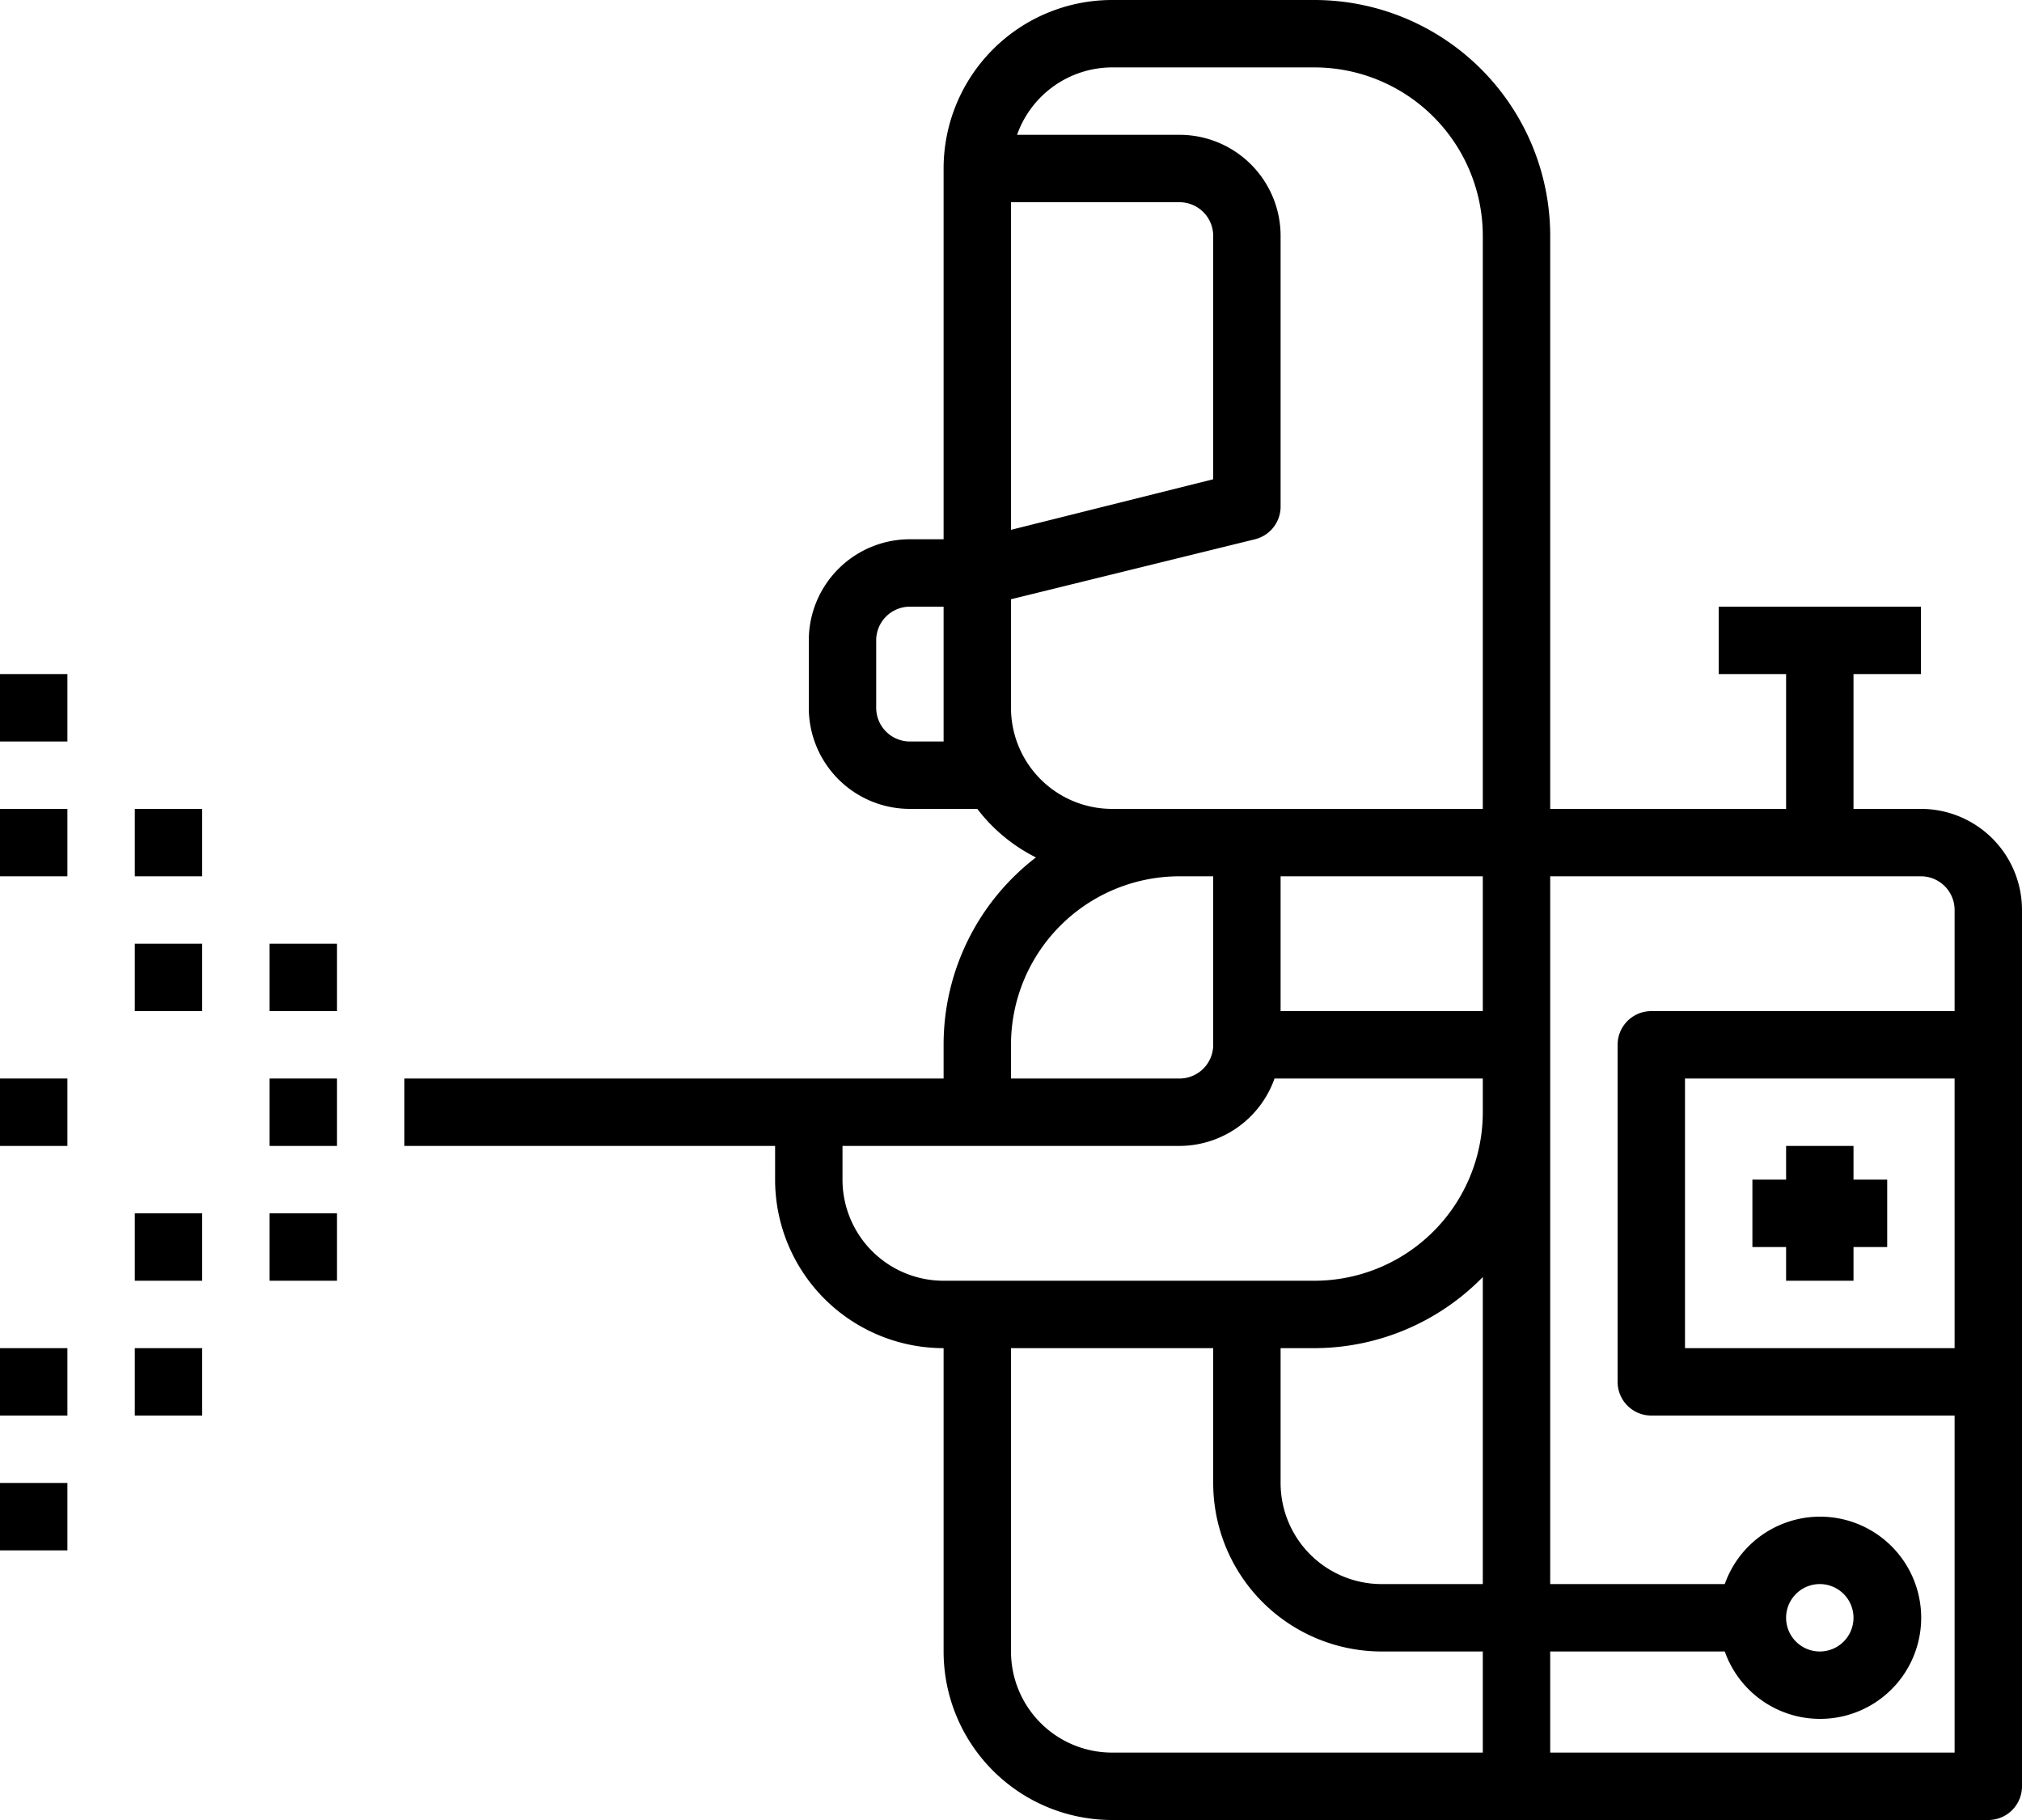 <?xml version="1.0" encoding="UTF-8"?><svg xmlns="http://www.w3.org/2000/svg" xmlns:xlink="http://www.w3.org/1999/xlink" height="54.0" preserveAspectRatio="xMidYMid meet" version="1.0" viewBox="0.0 0.0 60.0 54.0" width="60.0" zoomAndPan="magnify"><g><g data-name="26." id="change1_1"><path d="M8 28H10V30H8z" fill="inherit"/><path d="M8 36H10V38H8z" fill="inherit"/><path d="M8 32H10V34H8z" fill="inherit"/><path d="M4 40H6V42H4z" fill="inherit"/><path d="M4 36H6V38H4z" fill="inherit"/><path d="M4 24H6V26H4z" fill="inherit"/><path d="M4 28H6V30H4z" fill="inherit"/><path d="M0 32H2V34H0z" fill="inherit"/><path d="M0 40H2V42H0z" fill="inherit"/><path d="M0 44H2V46H0z" fill="inherit"/><path d="M0 24H2V26H0z" fill="inherit"/><path d="M0 20H2V22H0z" fill="inherit"/><path d="M57,24H55V20h2V18H51v2h2v4H46V7a7,7,0,0,0-7-7H33a5,5,0,0,0-5,5V16H27a3,3,0,0,0-3,3v2a3,3,0,0,0,3,3h2a5,5,0,0,0,1.74,1.44A7,7,0,0,0,28,31v1H12v2H23v1a5,5,0,0,0,5,5v9a5,5,0,0,0,5,5H59a1,1,0,0,0,1-1V27A3,3,0,0,0,57,24ZM38,40h1a7,7,0,0,0,5-2.11V47H41a3,3,0,0,1-3-3Zm0-14h6v4H38ZM35,6a1,1,0,0,1,1,1v7.22l-6,1.5V6ZM28,22H27a1,1,0,0,1-1-1V19a1,1,0,0,1,1-1h1v4Zm5,2a3,3,0,0,1-3-3V17.78L37.24,16A1,1,0,0,0,38,15V7a3,3,0,0,0-3-3H30.18A3,3,0,0,1,33,2h6a5,5,0,0,1,5,5V24H33Zm-3,7a5,5,0,0,1,5-5h1v5a1,1,0,0,1-1,1H30Zm-5,4V34H35a3,3,0,0,0,2.82-2H44v1a5,5,0,0,1-5,5H28A3,3,0,0,1,25,35Zm5,14V40h6v4a5,5,0,0,0,5,5h3v3H33A3,3,0,0,1,30,49Zm16,3V49h5.18a3,3,0,1,0,0-2H46V26H57a1,1,0,0,1,1,1v3H49a1,1,0,0,0-1,1V41a1,1,0,0,0,1,1h9V52Zm7-4a1,1,0,1,1,1,1A1,1,0,0,1,53,48Zm5-8H50V32h8Z" fill="inherit"/><path d="M53 38L55 38 55 37 56 37 56 35 55 35 55 34 53 34 53 35 52 35 52 37 53 37 53 38z" fill="inherit"/></g></g></svg>